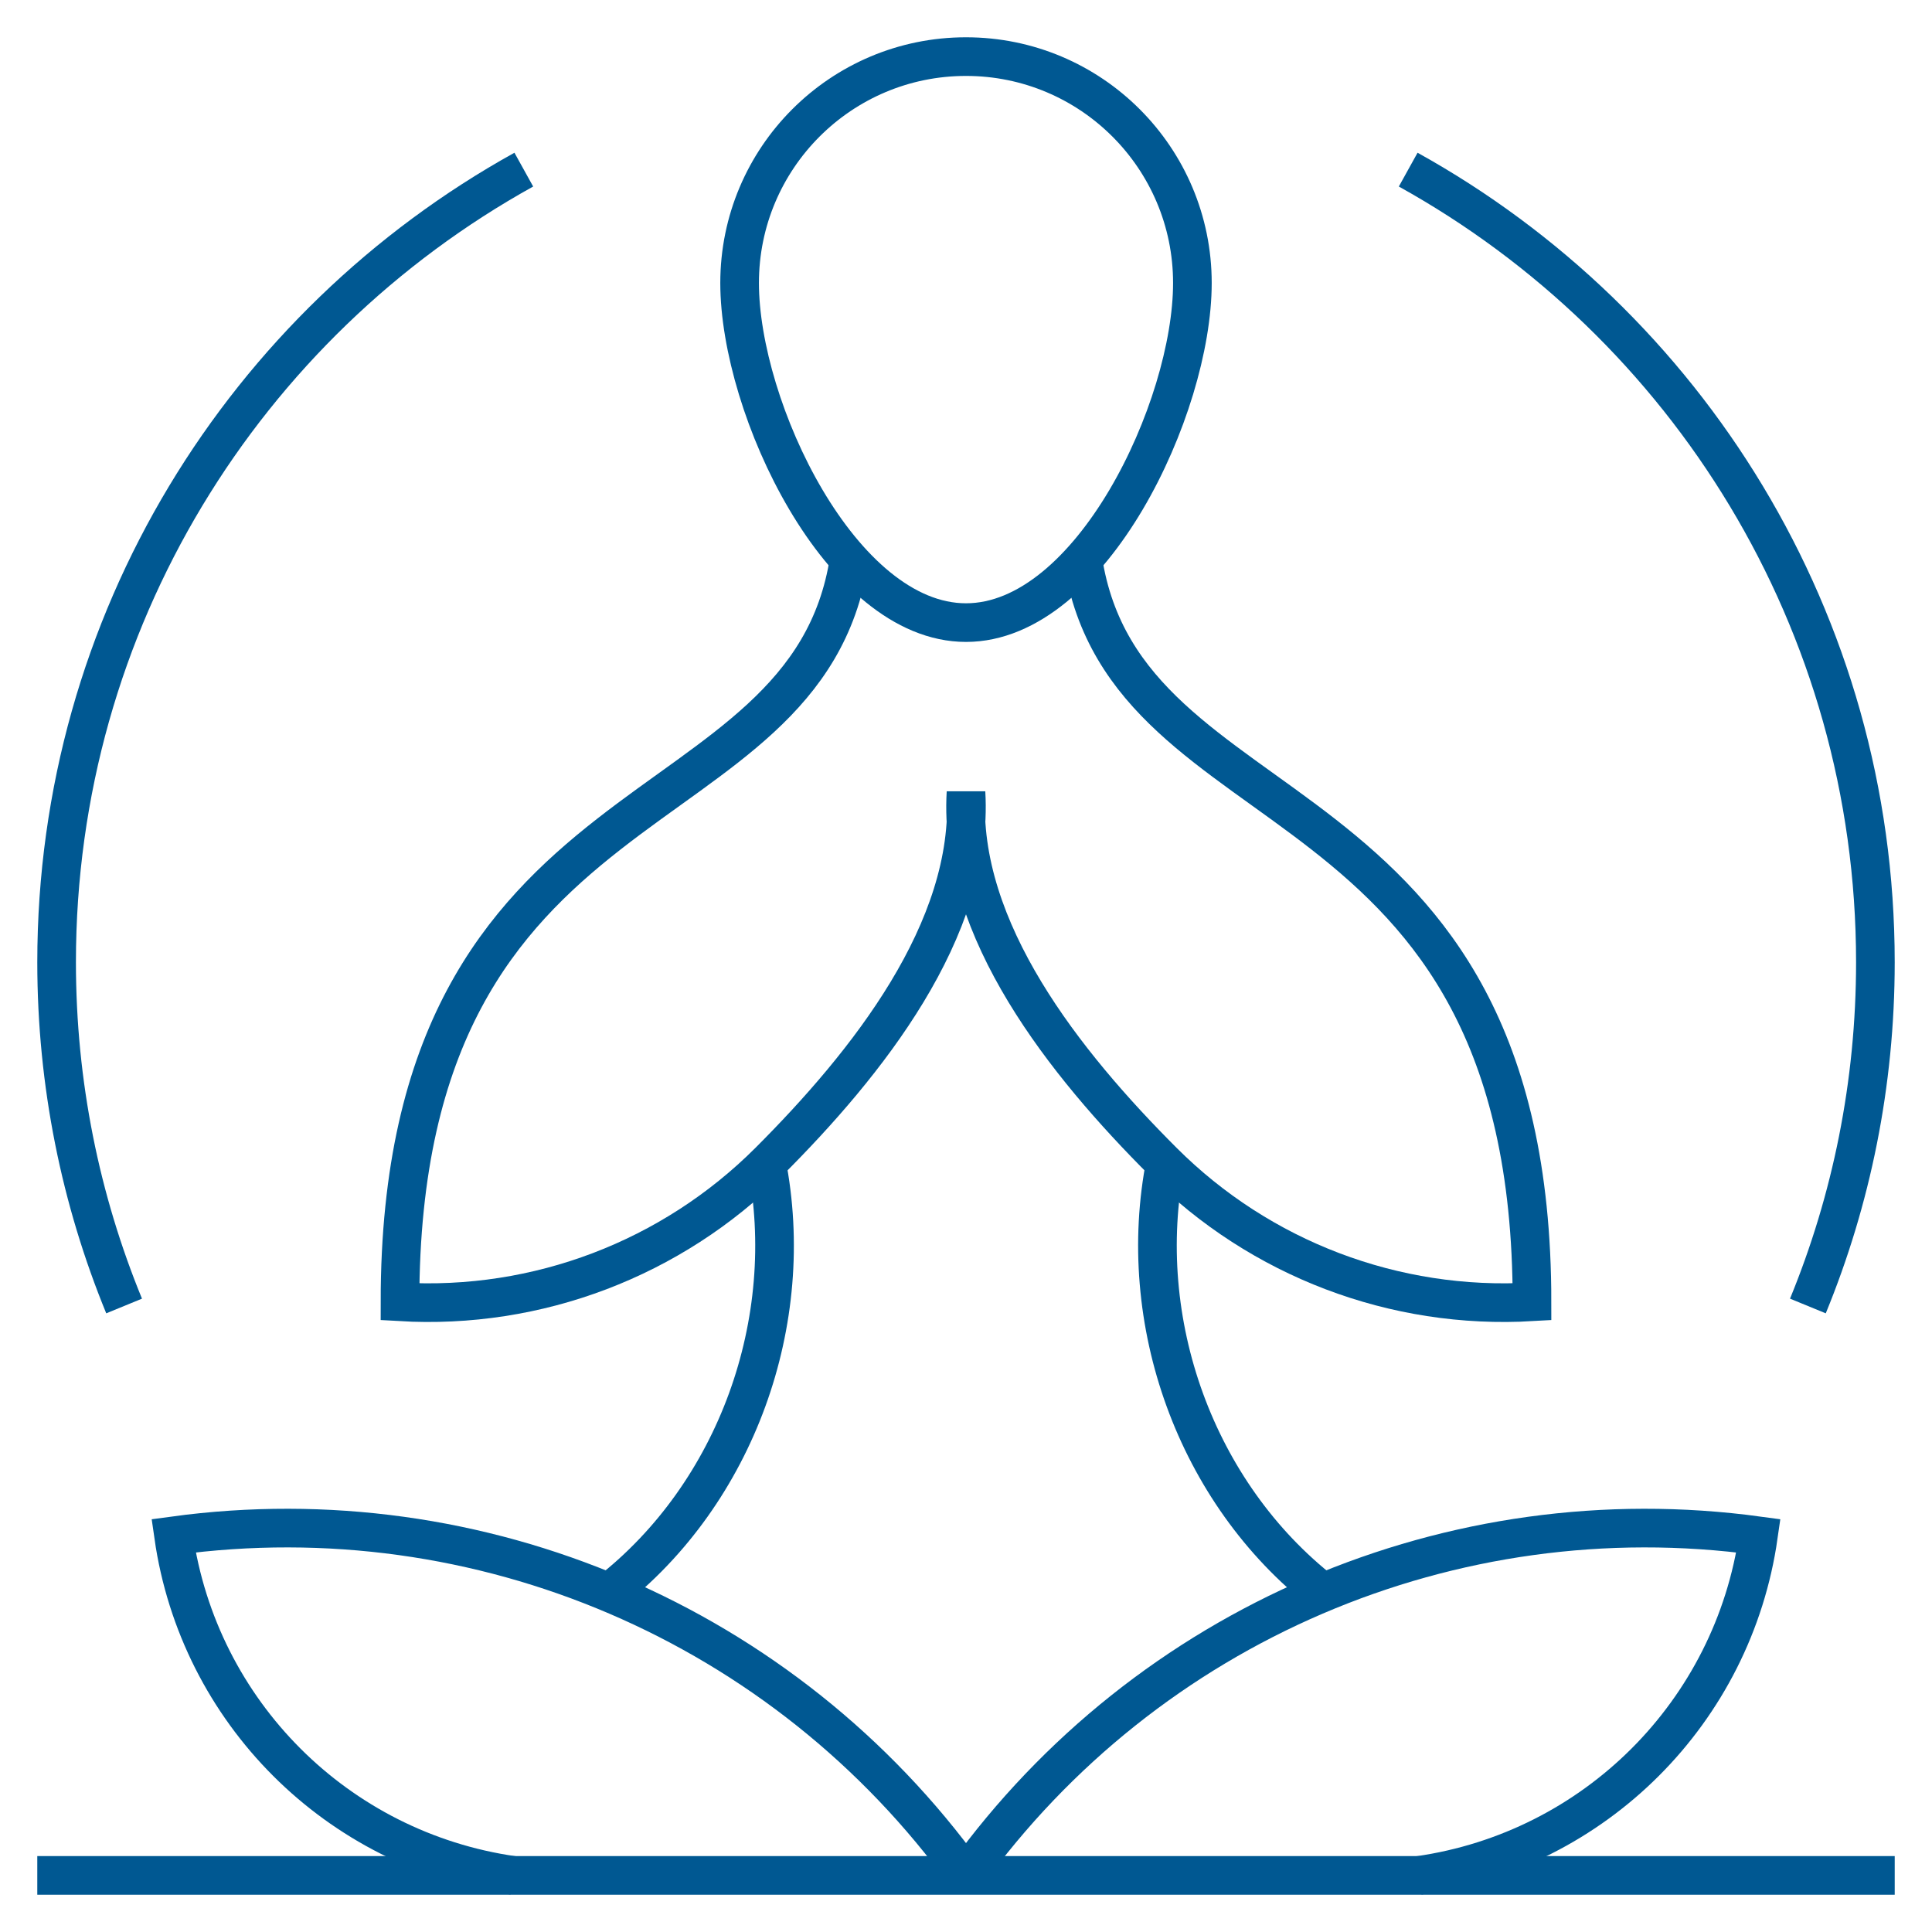 <svg width="50" height="50" viewBox="0 0 50 50" fill="none" xmlns="http://www.w3.org/2000/svg">
<g clip-path="url(#clip0_185_97)">
<mask id="mask0_185_97" style="mask-type:luminance" maskUnits="userSpaceOnUse" x="0" y="0" width="50" height="50">
<path d="M0 3.8147e-06H50V50H0V3.8147e-06Z" fill="white"/>
</mask>
<g mask="url(#mask0_185_97)">
<path d="M28.024 14.48C29.133 21.712 39.648 19.815 39.648 33.691C36.092 33.901 32.616 32.579 30.097 30.06C27.577 27.541 24.791 24.064 25 20.508C25.209 24.064 22.423 27.541 19.904 30.06C17.384 32.579 13.908 33.901 10.352 33.691C10.352 19.815 20.867 21.712 21.976 14.48" stroke="#005892" stroke-miterlimit="10"/>
<path d="M30.859 7.324C30.859 10.56 28.236 16.113 25 16.113C21.764 16.113 19.141 10.56 19.141 7.324C19.141 4.088 21.764 1.465 25 1.465C28.236 1.465 30.859 4.088 30.859 7.324Z" stroke="#005892" stroke-miterlimit="10"/>
<path d="M46.788 33.799C47.914 31.056 48.535 28.052 48.535 24.902C48.535 16.075 43.654 8.387 36.444 4.39" stroke="#005892" stroke-miterlimit="10"/>
<path d="M13.556 4.39C6.345 8.386 1.465 16.074 1.465 24.902C1.465 28.052 2.086 31.056 3.212 33.799" stroke="#005892" stroke-miterlimit="10"/>
<path d="M19.835 30.073C20.651 34.199 19.052 38.643 15.758 41.214" stroke="#005892" stroke-miterlimit="10"/>
<path d="M25 48.535C29.689 42.043 37.573 38.664 45.508 39.746C44.857 44.303 41.276 47.884 36.719 48.535" stroke="#005892" stroke-miterlimit="10"/>
<path d="M13.281 48.535C8.724 47.884 5.143 44.303 4.492 39.746C12.427 38.664 20.311 42.043 25 48.535" stroke="#005892" stroke-miterlimit="10"/>
<path d="M30.165 30.073C29.349 34.199 30.948 38.643 34.242 41.214" stroke="#005892" stroke-miterlimit="10"/>
<path d="M1.465 48.535H48.535" stroke="#005892" stroke-miterlimit="10" stroke-linecap="square"/>
</g>
</g>
<defs>
<clipPath id="clip0_185_97">
<rect width="50" height="50" fill="white"/>
</clipPath>
</defs>
</svg>
